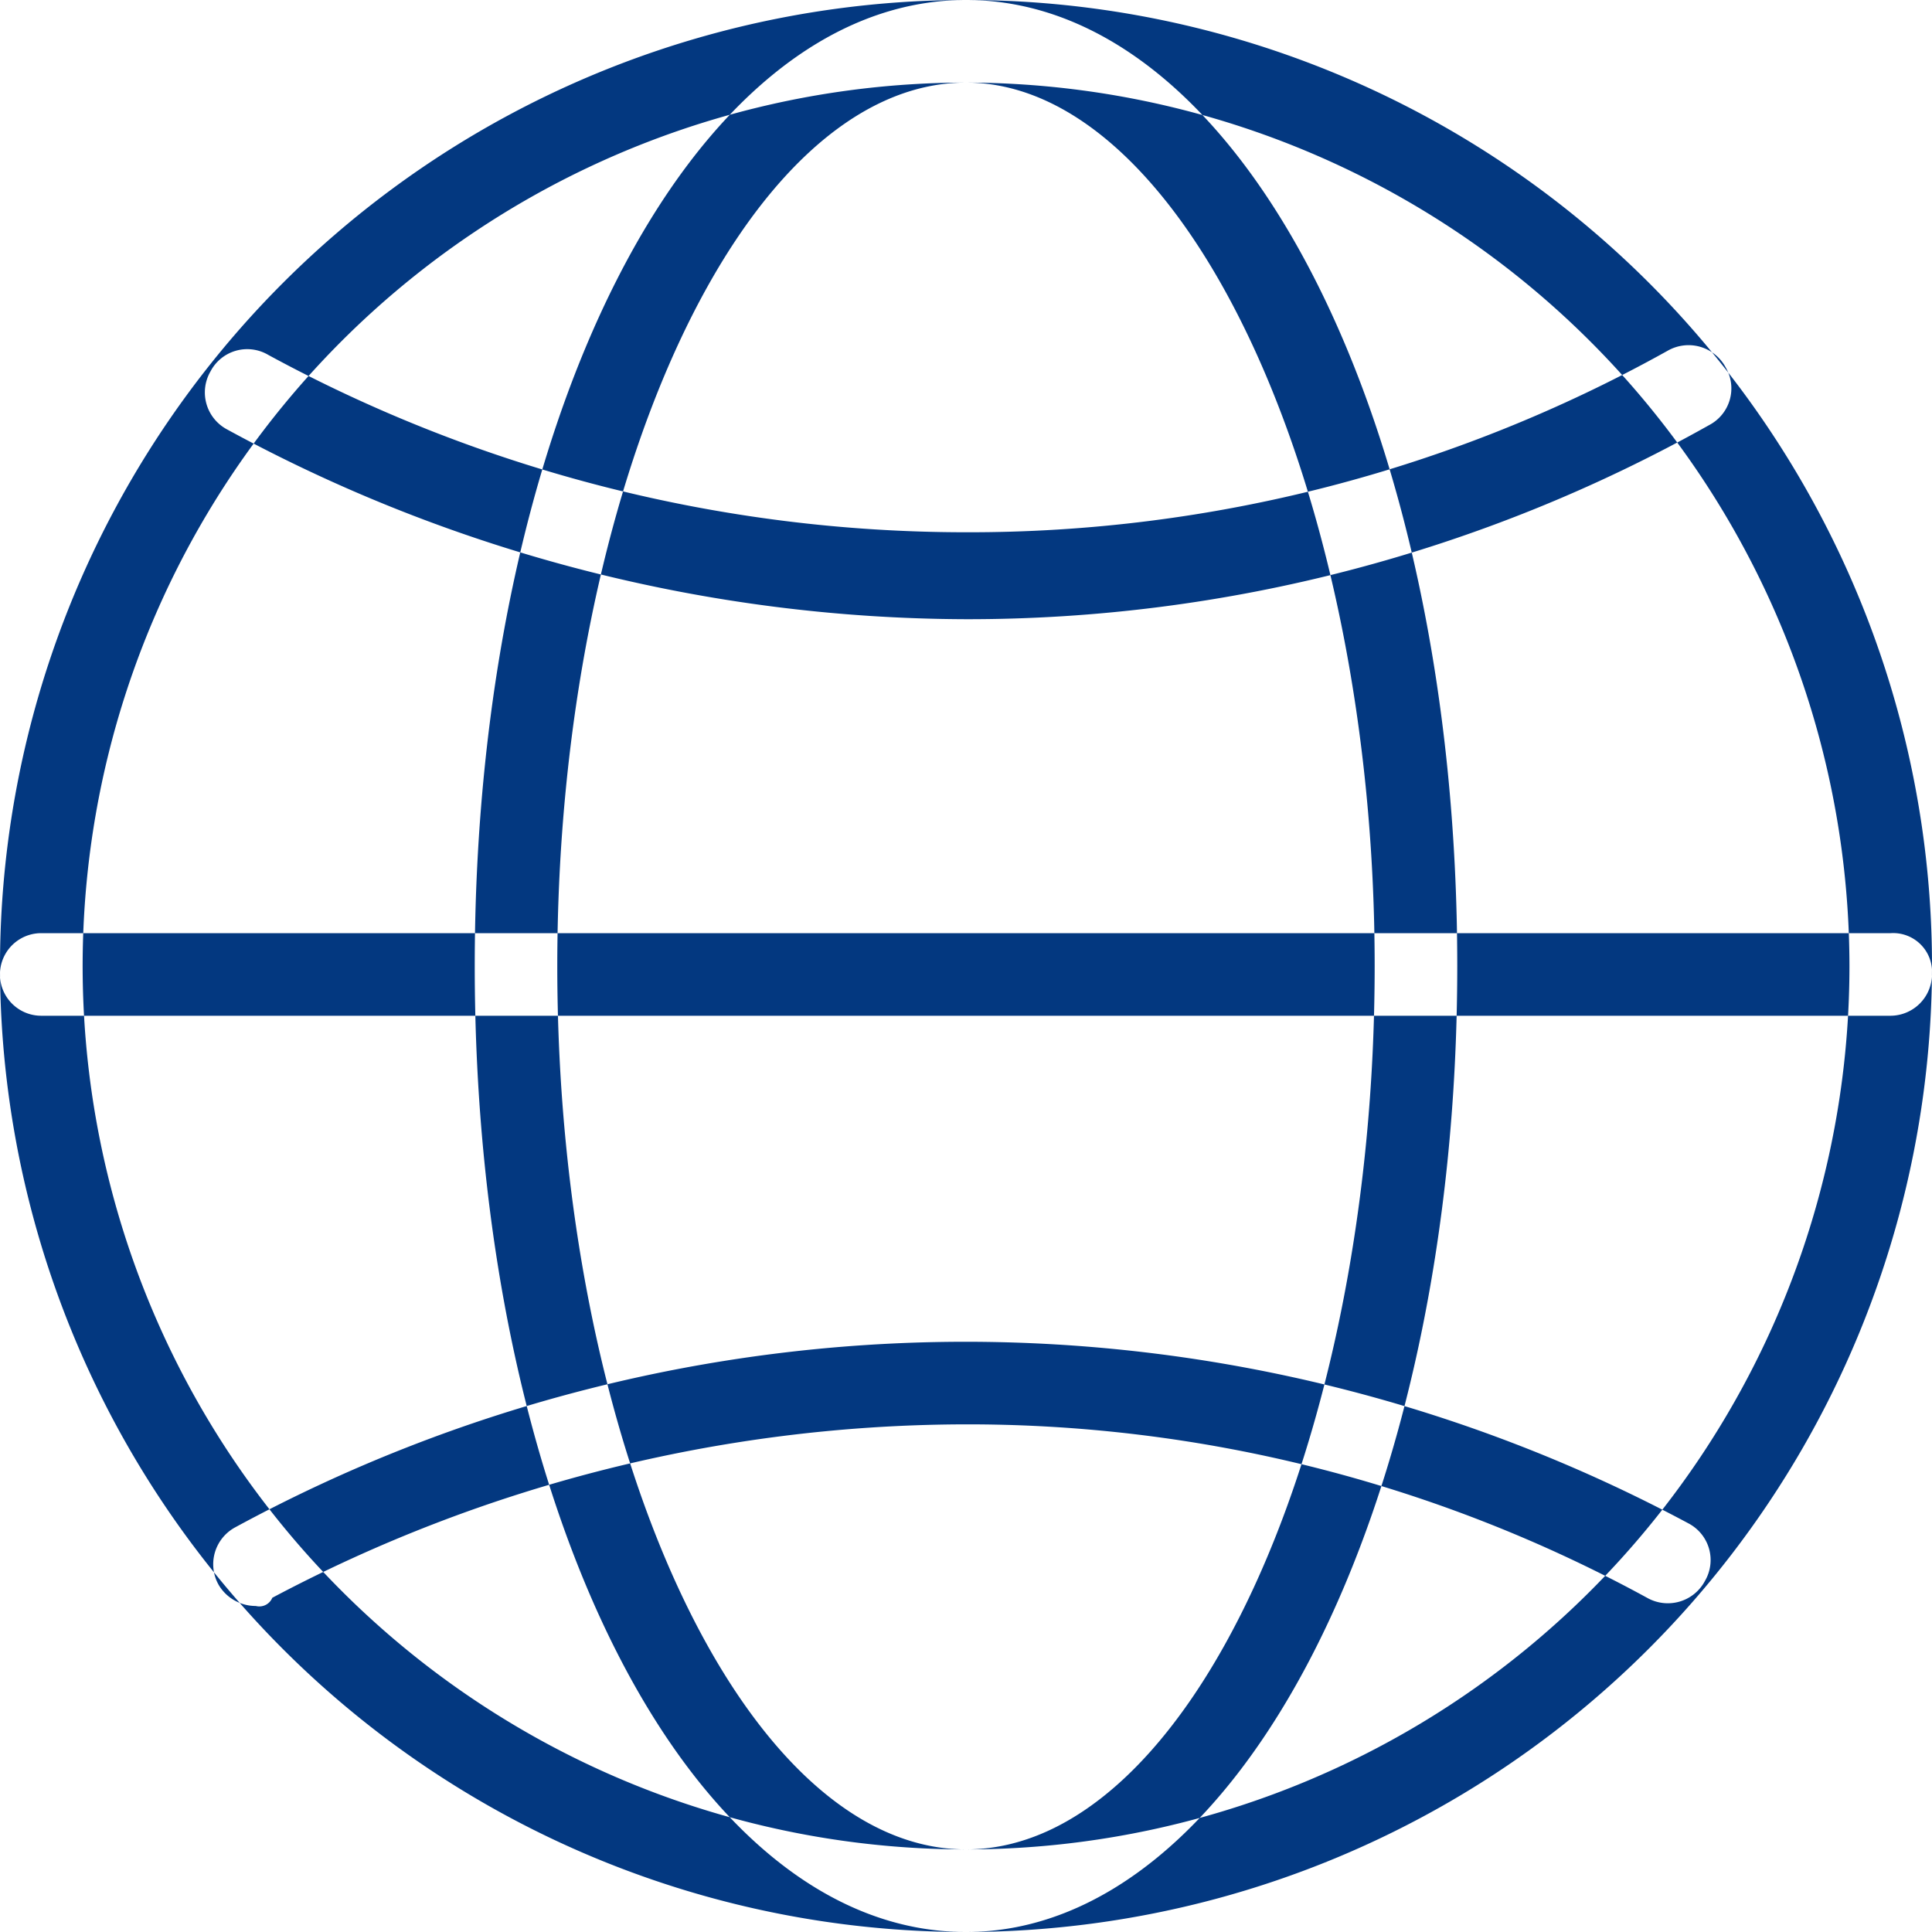 <svg xmlns="http://www.w3.org/2000/svg" width="40" height="40" viewBox="0 0 40 40">
  <defs>
    <style>
      .cls-1 {
        fill: #033880;
        fill-rule: evenodd;
      }
    </style>
  </defs>
  <path id="形状_24" data-name="形状 24" class="cls-1" d="M640,1741a20,20,0,1,1,20-20,20.023,20.023,0,0,1-20,20h0Zm0-38.29A18.29,18.29,0,1,0,658.291,1721,18.308,18.308,0,0,0,640,1702.71Zm0,38.29c-5.727,0-10.171-8.8-10.171-20s4.444-20,10.171-20,10.171,8.8,10.171,20S645.641,1741,640,1741Zm0-38.29c-4.616,0-8.462,8.37-8.462,18.29s3.846,18.29,8.462,18.29,8.461-8.38,8.461-18.29-3.931-18.29-8.461-18.29h0Zm0,11.11a32.133,32.133,0,0,1-15.3-3.93,0.868,0.868,0,0,1-.342-1.2,0.858,0.858,0,0,1,1.2-.34A30.263,30.263,0,0,0,640,1712.02a29.676,29.676,0,0,0,14.53-3.76,0.871,0.871,0,0,1,1.2.35,0.858,0.858,0,0,1-.342,1.19A31.31,31.31,0,0,1,640,1713.82Zm-14.7,20.43a0.892,0.892,0,0,1-.769-0.43,0.868,0.868,0,0,1,.342-1.2,31.674,31.674,0,0,1,30.085-.08,0.857,0.857,0,0,1,.342,1.19,0.87,0.87,0,0,1-1.2.35,29.331,29.331,0,0,0-14.189-3.59,30.707,30.707,0,0,0-14.273,3.59,0.291,0.291,0,0,1-.342.17h0Zm33.846-12.22H620.854a0.855,0.855,0,0,1,0-1.71h38.291a0.805,0.805,0,0,1,.855.85A0.863,0.863,0,0,1,659.145,1722.03Z" transform="translate(-620 -1701)"/>
</svg>
